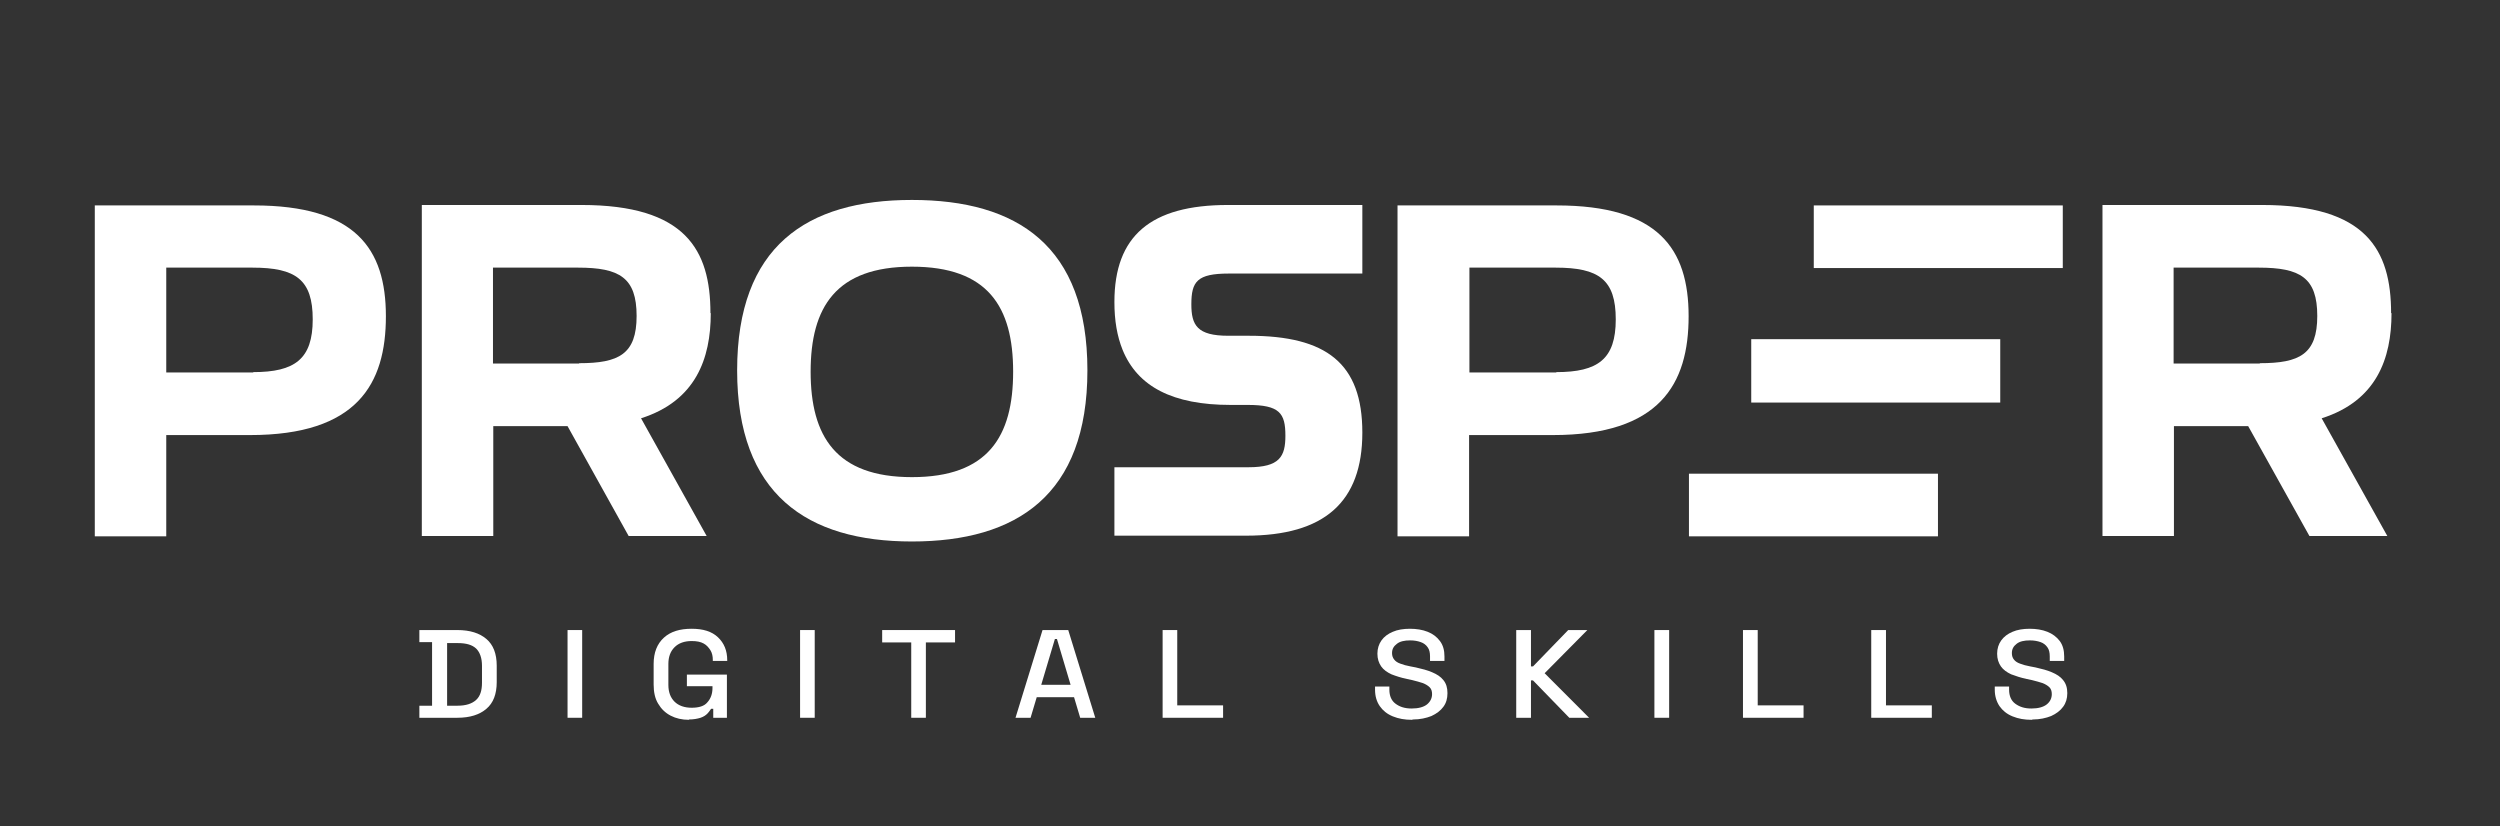 <svg xmlns="http://www.w3.org/2000/svg" xmlns:xlink="http://www.w3.org/1999/xlink" width="121" zoomAndPan="magnify" viewBox="0 0 90.75 30" height="40" preserveAspectRatio="xMidYMid meet"><rect x="0" y="0" width="90.75" height="30" fill="#333333" stroke="none"/><defs><clipPath id="a160251297"><path d="M 3 7.258 L 15 7.258 L 15 20 L 3 20 Z M 3 7.258 "></path></clipPath><clipPath id="1e67d7a101"><path d="M 15 7.258 L 26 7.258 L 26 20 L 15 20 Z M 15 7.258 "></path></clipPath><clipPath id="ad10ae6b2c"><path d="M 26 7.258 L 40 7.258 L 40 20 L 26 20 Z M 26 7.258 "></path></clipPath><clipPath id="6294488798"><path d="M 50 7.258 L 62 7.258 L 62 20 L 50 20 Z M 50 7.258 "></path></clipPath><clipPath id="4f0a9a9ec2"><path d="M 76 7.258 L 87 7.258 L 87 20 L 76 20 Z M 76 7.258 "></path></clipPath><clipPath id="40bed5c7e7"><path d="M 40 7.258 L 50 7.258 L 50 20 L 40 20 Z M 40 7.258 "></path></clipPath><clipPath id="1ea0a3704f"><path d="M 65 7.258 L 75 7.258 L 75 10 L 65 10 Z M 65 7.258 "></path></clipPath><clipPath id="a28e19c2c0"><path d="M 15 22 L 19 22 L 19 26.129 L 15 26.129 Z M 15 22 "></path></clipPath><clipPath id="c51fafe3b9"><path d="M 20 22 L 22 22 L 22 26.129 L 20 26.129 Z M 20 22 "></path></clipPath><clipPath id="b72b49cba6"><path d="M 23 22 L 27 22 L 27 26.129 L 23 26.129 Z M 23 22 "></path></clipPath><clipPath id="d6f2eaeff6"><path d="M 29 22 L 30 22 L 30 26.129 L 29 26.129 Z M 29 22 "></path></clipPath><clipPath id="57d3d1907a"><path d="M 32 22 L 35 22 L 35 26.129 L 32 26.129 Z M 32 22 "></path></clipPath><clipPath id="21374acaf9"><path d="M 36 22 L 40 22 L 40 26.129 L 36 26.129 Z M 36 22 "></path></clipPath><clipPath id="fc71d9f942"><path d="M 42 22 L 45 22 L 45 26.129 L 42 26.129 Z M 42 22 "></path></clipPath><clipPath id="1e1c7d666c"><path d="M 49 22 L 53 22 L 53 26.129 L 49 26.129 Z M 49 22 "></path></clipPath><clipPath id="4de0373d2b"><path d="M 55 22 L 58 22 L 58 26.129 L 55 26.129 Z M 55 22 "></path></clipPath><clipPath id="a4e9c6c345"><path d="M 60 22 L 61 22 L 61 26.129 L 60 26.129 Z M 60 22 "></path></clipPath><clipPath id="ce0f264f62"><path d="M 63 22 L 66 22 L 66 26.129 L 63 26.129 Z M 63 22 "></path></clipPath><clipPath id="8404c0940f"><path d="M 67 22 L 71 22 L 71 26.129 L 67 26.129 Z M 67 22 "></path></clipPath><clipPath id="1b8e7a8caf"><path d="M 72 22 L 76 22 L 76 26.129 L 72 26.129 Z M 72 22 "></path></clipPath></defs><g id="e120e2b71d"><g clip-rule="nonzero" clip-path="url(#a160251297)"><path style=" stroke:none;fill-rule:nonzero;fill:#ffffff;fill-opacity:1;" d="M 9.215 7.457 L 3.441 7.457 L 3.441 19.469 L 6.035 19.469 L 6.035 15.793 L 9.078 15.793 C 12.965 15.793 14.008 13.941 14.008 11.48 C 14.008 9.02 12.902 7.457 9.215 7.457 Z M 9.191 13.52 L 6.035 13.52 L 6.035 9.715 L 9.164 9.715 C 10.742 9.715 11.352 10.152 11.352 11.594 C 11.352 13.035 10.703 13.508 9.191 13.508 Z M 9.191 13.52 "></path></g><g clip-rule="nonzero" clip-path="url(#1e67d7a101)"><path style=" stroke:none;fill-rule:nonzero;fill:#ffffff;fill-opacity:1;" d="M 25.789 11.367 C 25.789 9.07 24.883 7.441 21.109 7.441 L 15.312 7.441 L 15.312 19.457 L 17.906 19.457 L 17.906 15.469 L 20.602 15.469 L 22.82 19.457 L 25.652 19.457 L 23.27 15.184 C 25.254 14.551 25.801 13.02 25.801 11.367 Z M 21.023 13.195 L 17.895 13.195 L 17.895 9.715 L 20.984 9.715 C 22.488 9.715 23.109 10.078 23.109 11.469 C 23.109 12.859 22.461 13.184 21.023 13.184 Z M 21.023 13.195 "></path></g><g clip-rule="nonzero" clip-path="url(#ad10ae6b2c)"><path style=" stroke:none;fill-rule:nonzero;fill:#ffffff;fill-opacity:1;" d="M 33.102 7.258 C 29.277 7.258 26.758 8.945 26.758 13.445 C 26.758 17.941 29.289 19.656 33.102 19.656 C 36.914 19.656 39.473 17.965 39.473 13.445 C 39.473 8.922 36.926 7.258 33.102 7.258 Z M 33.102 17.32 C 30.348 17.32 29.426 15.84 29.426 13.492 C 29.426 11.145 30.348 9.68 33.102 9.68 C 35.859 9.68 36.777 11.133 36.777 13.492 C 36.777 15.855 35.859 17.32 33.102 17.32 Z M 33.102 17.32 "></path></g><g clip-rule="nonzero" clip-path="url(#6294488798)"><path style=" stroke:none;fill-rule:nonzero;fill:#ffffff;fill-opacity:1;" d="M 56.504 7.457 L 50.73 7.457 L 50.73 19.469 L 53.328 19.469 L 53.328 15.793 L 56.367 15.793 C 60.254 15.793 61.297 13.941 61.297 11.48 C 61.297 9.02 60.191 7.457 56.504 7.457 Z M 56.492 13.52 L 53.34 13.52 L 53.34 9.715 L 56.469 9.715 C 58.043 9.715 58.652 10.152 58.652 11.594 C 58.652 13.035 58.008 13.508 56.492 13.508 Z M 56.492 13.52 "></path></g><g clip-rule="nonzero" clip-path="url(#4f0a9a9ec2)"><path style=" stroke:none;fill-rule:nonzero;fill:#ffffff;fill-opacity:1;" d="M 86.797 11.367 C 86.797 9.07 85.891 7.441 82.117 7.441 L 76.32 7.441 L 76.32 19.457 L 78.914 19.457 L 78.914 15.469 L 81.609 15.469 L 83.832 19.457 L 86.66 19.457 L 84.277 15.184 C 86.266 14.551 86.812 13.02 86.812 11.367 Z M 82.031 13.195 L 78.902 13.195 L 78.902 9.715 L 81.992 9.715 C 83.496 9.715 84.117 10.078 84.117 11.469 C 84.117 12.859 83.473 13.184 82.031 13.184 Z M 82.031 13.195 "></path></g><g clip-rule="nonzero" clip-path="url(#40bed5c7e7)"><path style=" stroke:none;fill-rule:nonzero;fill:#ffffff;fill-opacity:1;" d="M 40.453 10.961 C 40.453 11.641 40.551 12.203 40.75 12.699 C 41.297 14.039 42.574 14.699 44.672 14.699 L 45.293 14.699 C 46.449 14.699 46.66 14.996 46.66 15.816 C 46.66 16.574 46.449 16.961 45.32 16.961 L 40.453 16.961 L 40.453 19.445 L 45.23 19.445 C 48.074 19.445 49.453 18.227 49.453 15.703 C 49.453 13.184 48.148 12.188 45.332 12.188 L 44.586 12.188 C 43.457 12.188 43.246 11.805 43.246 11.047 C 43.246 10.215 43.457 9.93 44.609 9.93 L 49.453 9.93 L 49.453 7.441 L 44.574 7.441 C 41.77 7.441 40.453 8.562 40.453 10.961 Z M 40.453 10.961 "></path></g><g clip-rule="nonzero" clip-path="url(#1ea0a3704f)"><path style=" stroke:none;fill-rule:nonzero;fill:#ffffff;fill-opacity:1;" d="M 65.84 7.457 L 74.879 7.457 L 74.879 9.73 L 65.84 9.73 Z M 65.84 7.457 "></path></g><path style=" stroke:none;fill-rule:nonzero;fill:#ffffff;fill-opacity:1;" d="M 63.57 12.312 L 72.609 12.312 L 72.609 14.613 L 63.57 14.613 Z M 63.57 12.312 "></path><path style=" stroke:none;fill-rule:nonzero;fill:#ffffff;fill-opacity:1;" d="M 61.309 17.195 L 70.348 17.195 L 70.348 19.469 L 61.309 19.469 Z M 61.309 17.195 "></path><g clip-rule="nonzero" clip-path="url(#a28e19c2c0)"><path style=" stroke:none;fill-rule:nonzero;fill:#ffffff;fill-opacity:1;" d="M 15.223 26.055 L 15.223 25.617 L 15.684 25.617 L 15.684 23.309 L 15.223 23.309 L 15.223 22.871 L 16.602 22.871 C 17.062 22.871 17.41 22.984 17.656 23.195 C 17.906 23.406 18.031 23.73 18.031 24.164 L 18.031 24.762 C 18.031 25.195 17.906 25.52 17.656 25.73 C 17.41 25.941 17.062 26.055 16.602 26.055 Z M 16.23 25.617 L 16.613 25.617 C 16.914 25.617 17.137 25.543 17.285 25.406 C 17.434 25.27 17.496 25.059 17.496 24.785 L 17.496 24.164 C 17.496 23.891 17.422 23.68 17.285 23.543 C 17.137 23.406 16.926 23.344 16.613 23.344 L 16.23 23.344 L 16.23 25.633 Z M 16.23 25.617 "></path></g><g clip-rule="nonzero" clip-path="url(#c51fafe3b9)"><path style=" stroke:none;fill-rule:nonzero;fill:#ffffff;fill-opacity:1;" d="M 20.602 26.055 L 20.602 22.871 L 21.133 22.871 L 21.133 26.055 Z M 20.602 26.055 "></path></g><g clip-rule="nonzero" clip-path="url(#b72b49cba6)"><path style=" stroke:none;fill-rule:nonzero;fill:#ffffff;fill-opacity:1;" d="M 25.008 26.129 C 24.758 26.129 24.535 26.078 24.348 25.98 C 24.152 25.879 24 25.73 23.891 25.543 C 23.777 25.359 23.727 25.121 23.727 24.848 L 23.727 24.102 C 23.727 23.691 23.852 23.371 24.102 23.145 C 24.348 22.922 24.684 22.824 25.105 22.824 C 25.527 22.824 25.84 22.922 26.062 23.133 C 26.285 23.344 26.398 23.617 26.398 23.965 L 26.398 23.992 L 25.875 23.992 L 25.875 23.953 C 25.875 23.828 25.852 23.707 25.789 23.605 C 25.727 23.508 25.652 23.418 25.543 23.359 C 25.43 23.297 25.293 23.27 25.105 23.27 C 24.848 23.27 24.633 23.344 24.484 23.496 C 24.336 23.645 24.262 23.844 24.262 24.102 L 24.262 24.859 C 24.262 25.121 24.336 25.32 24.484 25.469 C 24.633 25.617 24.848 25.691 25.105 25.691 C 25.367 25.691 25.566 25.633 25.676 25.496 C 25.801 25.359 25.863 25.184 25.863 24.973 L 25.863 24.91 L 24.934 24.91 L 24.934 24.488 L 26.387 24.488 L 26.387 26.055 L 25.891 26.055 L 25.891 25.73 L 25.812 25.73 C 25.812 25.73 25.738 25.844 25.676 25.906 C 25.617 25.965 25.543 26.016 25.43 26.055 C 25.316 26.09 25.18 26.117 25.008 26.117 Z M 25.008 26.129 "></path></g><g clip-rule="nonzero" clip-path="url(#d6f2eaeff6)"><path style=" stroke:none;fill-rule:nonzero;fill:#ffffff;fill-opacity:1;" d="M 29.043 26.055 L 29.043 22.871 L 29.574 22.871 L 29.574 26.055 Z M 29.043 26.055 "></path></g><g clip-rule="nonzero" clip-path="url(#57d3d1907a)"><path style=" stroke:none;fill-rule:nonzero;fill:#ffffff;fill-opacity:1;" d="M 33.078 26.055 L 33.078 23.32 L 32.023 23.32 L 32.023 22.871 L 34.668 22.871 L 34.668 23.32 L 33.609 23.32 L 33.609 26.055 Z M 33.078 26.055 "></path></g><g clip-rule="nonzero" clip-path="url(#21374acaf9)"><path style=" stroke:none;fill-rule:nonzero;fill:#ffffff;fill-opacity:1;" d="M 36.863 26.055 L 37.844 22.871 L 38.777 22.871 L 39.758 26.055 L 39.211 26.055 L 38.988 25.309 L 37.633 25.309 L 37.41 26.055 Z M 37.781 24.859 L 38.863 24.859 L 38.367 23.195 L 38.293 23.195 L 37.797 24.859 Z M 37.781 24.859 "></path></g><g clip-rule="nonzero" clip-path="url(#fc71d9f942)"><path style=" stroke:none;fill-rule:nonzero;fill:#ffffff;fill-opacity:1;" d="M 42.203 26.055 L 42.203 22.871 L 42.734 22.871 L 42.734 25.605 L 44.398 25.605 L 44.398 26.055 Z M 42.203 26.055 "></path></g><g clip-rule="nonzero" clip-path="url(#1e1c7d666c)"><path style=" stroke:none;fill-rule:nonzero;fill:#ffffff;fill-opacity:1;" d="M 51.254 26.129 C 50.992 26.129 50.77 26.09 50.559 26.004 C 50.348 25.918 50.199 25.793 50.086 25.633 C 49.973 25.469 49.914 25.27 49.914 25.035 L 49.914 24.922 L 50.434 24.922 L 50.434 25.035 C 50.434 25.258 50.508 25.434 50.656 25.543 C 50.805 25.656 50.992 25.719 51.242 25.719 C 51.488 25.719 51.676 25.668 51.801 25.57 C 51.922 25.469 51.984 25.344 51.984 25.195 C 51.984 25.098 51.961 25.012 51.898 24.949 C 51.836 24.887 51.75 24.836 51.652 24.797 C 51.539 24.762 51.414 24.723 51.266 24.688 L 51.078 24.648 C 50.855 24.602 50.668 24.539 50.508 24.477 C 50.348 24.402 50.223 24.312 50.137 24.191 C 50.051 24.066 50 23.918 50 23.73 C 50 23.543 50.051 23.383 50.148 23.246 C 50.246 23.109 50.383 23.008 50.559 22.934 C 50.73 22.859 50.941 22.824 51.18 22.824 C 51.414 22.824 51.637 22.859 51.824 22.934 C 52.012 23.008 52.16 23.121 52.27 23.27 C 52.383 23.418 52.434 23.605 52.434 23.828 L 52.434 23.992 L 51.91 23.992 L 51.91 23.828 C 51.91 23.691 51.887 23.582 51.824 23.496 C 51.762 23.406 51.676 23.344 51.574 23.309 C 51.465 23.27 51.34 23.246 51.191 23.246 C 50.98 23.246 50.82 23.281 50.707 23.371 C 50.594 23.457 50.531 23.555 50.531 23.707 C 50.531 23.805 50.559 23.879 50.609 23.941 C 50.656 24.004 50.73 24.055 50.832 24.09 C 50.93 24.129 51.055 24.164 51.203 24.191 L 51.391 24.227 C 51.613 24.277 51.812 24.328 51.984 24.402 C 52.16 24.477 52.297 24.562 52.395 24.688 C 52.496 24.812 52.543 24.961 52.543 25.16 C 52.543 25.359 52.496 25.52 52.395 25.656 C 52.297 25.793 52.148 25.906 51.961 25.992 C 51.773 26.066 51.551 26.117 51.289 26.117 Z M 51.254 26.129 "></path></g><g clip-rule="nonzero" clip-path="url(#4de0373d2b)"><path style=" stroke:none;fill-rule:nonzero;fill:#ffffff;fill-opacity:1;" d="M 55.039 26.055 L 55.039 22.871 L 55.574 22.871 L 55.574 24.191 L 55.648 24.191 L 56.926 22.871 L 57.621 22.871 L 56.07 24.438 L 57.684 26.055 L 56.965 26.055 L 55.648 24.699 L 55.574 24.699 L 55.574 26.055 Z M 55.039 26.055 "></path></g><g clip-rule="nonzero" clip-path="url(#a4e9c6c345)"><path style=" stroke:none;fill-rule:nonzero;fill:#ffffff;fill-opacity:1;" d="M 60.055 26.055 L 60.055 22.871 L 60.59 22.871 L 60.59 26.055 Z M 60.055 26.055 "></path></g><g clip-rule="nonzero" clip-path="url(#ce0f264f62)"><path style=" stroke:none;fill-rule:nonzero;fill:#ffffff;fill-opacity:1;" d="M 63.27 26.055 L 63.27 22.871 L 63.805 22.871 L 63.805 25.605 L 65.469 25.605 L 65.469 26.055 Z M 63.27 26.055 "></path></g><g clip-rule="nonzero" clip-path="url(#8404c0940f)"><path style=" stroke:none;fill-rule:nonzero;fill:#ffffff;fill-opacity:1;" d="M 67.926 26.055 L 67.926 22.871 L 68.461 22.871 L 68.461 25.605 L 70.125 25.605 L 70.125 26.055 Z M 67.926 26.055 "></path></g><g clip-rule="nonzero" clip-path="url(#1b8e7a8caf)"><path style=" stroke:none;fill-rule:nonzero;fill:#ffffff;fill-opacity:1;" d="M 73.75 26.129 C 73.488 26.129 73.266 26.09 73.055 26.004 C 72.844 25.918 72.695 25.793 72.582 25.633 C 72.473 25.469 72.41 25.27 72.41 25.035 L 72.41 24.922 L 72.93 24.922 L 72.93 25.035 C 72.93 25.258 73.004 25.434 73.152 25.543 C 73.305 25.656 73.488 25.719 73.738 25.719 C 73.984 25.719 74.172 25.668 74.297 25.57 C 74.422 25.469 74.48 25.344 74.48 25.195 C 74.48 25.098 74.457 25.012 74.395 24.949 C 74.332 24.887 74.246 24.836 74.148 24.797 C 74.035 24.762 73.91 24.723 73.762 24.688 L 73.574 24.648 C 73.352 24.602 73.168 24.539 73.004 24.477 C 72.844 24.402 72.719 24.312 72.633 24.191 C 72.547 24.066 72.496 23.918 72.496 23.73 C 72.496 23.543 72.547 23.383 72.645 23.246 C 72.746 23.109 72.879 23.008 73.055 22.934 C 73.227 22.859 73.441 22.824 73.676 22.824 C 73.91 22.824 74.133 22.859 74.32 22.934 C 74.508 23.008 74.656 23.121 74.77 23.27 C 74.879 23.418 74.93 23.605 74.93 23.828 L 74.93 23.992 L 74.406 23.992 L 74.406 23.828 C 74.406 23.691 74.383 23.582 74.32 23.496 C 74.258 23.406 74.172 23.344 74.074 23.309 C 73.961 23.27 73.836 23.246 73.688 23.246 C 73.477 23.246 73.316 23.281 73.203 23.371 C 73.094 23.457 73.031 23.555 73.031 23.707 C 73.031 23.805 73.055 23.879 73.105 23.941 C 73.152 24.004 73.227 24.055 73.328 24.09 C 73.426 24.129 73.551 24.164 73.699 24.191 L 73.887 24.227 C 74.109 24.277 74.309 24.328 74.48 24.402 C 74.656 24.477 74.793 24.562 74.891 24.688 C 74.992 24.812 75.043 24.961 75.043 25.16 C 75.043 25.359 74.992 25.52 74.891 25.656 C 74.793 25.793 74.645 25.906 74.457 25.992 C 74.27 26.066 74.047 26.117 73.789 26.117 Z M 73.75 26.129 "></path></g></g></svg>